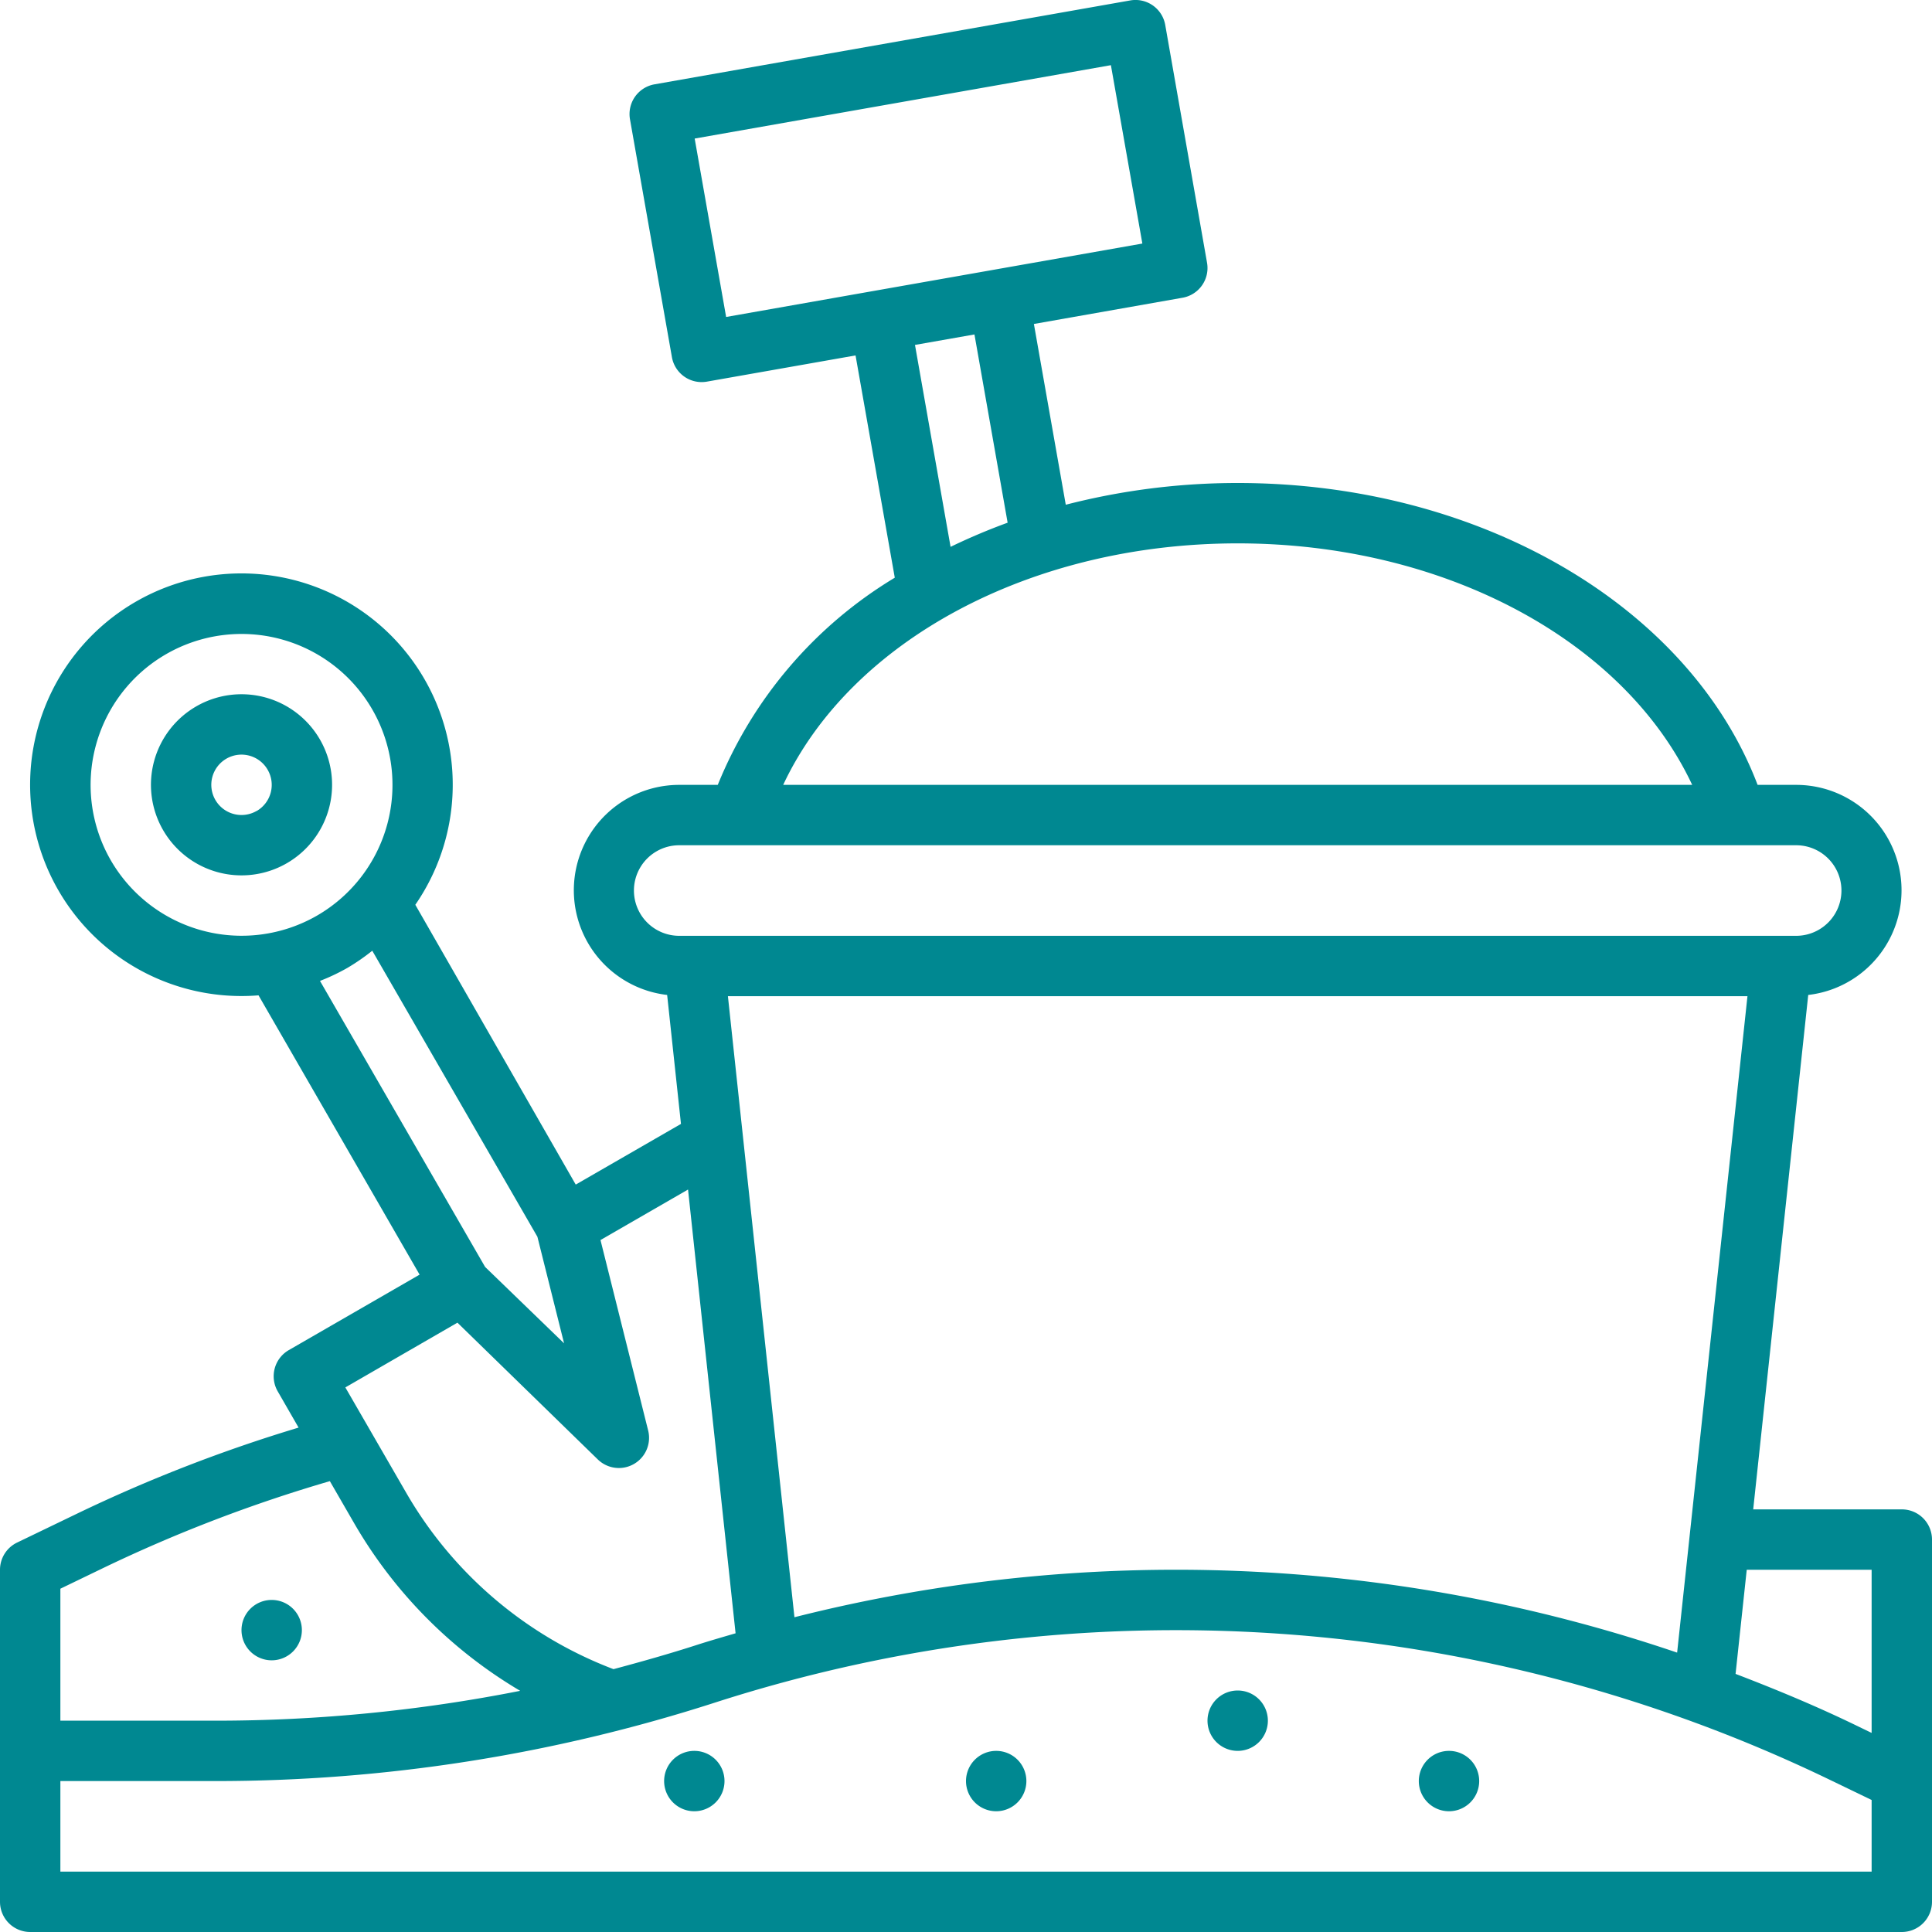 <?xml version="1.0" encoding="UTF-8"?>
<svg xmlns="http://www.w3.org/2000/svg" id="Line_Expand" data-name="Line Expand" fill="#008891" viewBox="0 0 64 64" width="512" height="512"><path d="M63,50H58.077L59.9,32.959A3.491,3.491,0,0,0,59.5,26H58.223C55.969,20.079,49.026,16,41,16a22.8,22.8,0,0,0-5.695.72l-1.056-5.988,4.924-.869a1,1,0,0,0,.812-1.158L38.6.827A1,1,0,0,0,37.437.015L21.68,2.794a1,1,0,0,0-.811,1.158l1.389,7.879a1,1,0,0,0,1.159.811l4.924-.868,1.3,7.363A14.268,14.268,0,0,0,23.777,26H22.5a3.491,3.491,0,0,0-.4,6.959l.458,4.272-3.486,2.01-5.314-9.269a7,7,0,1,0-5.194,3L13.9,42.224l-4.333,2.5A1,1,0,0,0,9.2,46.091l.691,1.2A50.387,50.387,0,0,0,2.556,50.14L.565,51.1A1,1,0,0,0,0,52V63a1,1,0,0,0,1,1H63a1,1,0,0,0,1-1V51A1,1,0,0,0,63,50ZM24.054,10.5,23.012,4.59,36.8,2.159l1.042,5.909Zm9.325,6.815a20.286,20.286,0,0,0-1.89.8L30.31,11.426l1.97-.347ZM41,18c6.867,0,12.819,3.231,15.056,8H25.944C28.181,21.231,34.133,18,41,18ZM22.5,31a1.5,1.5,0,0,1,0-3h37a1.5,1.5,0,0,1,0,3Zm35.387,2-2.33,21.745a51.568,51.568,0,0,0-29.24-1.172L24.113,33ZM3.671,28.5a5,5,0,1,1,6.83,1.831A5.007,5.007,0,0,1,3.671,28.5ZM10.6,32.494a6.859,6.859,0,0,0,.906-.43,7.023,7.023,0,0,0,.826-.57l5.47,9.475.884,3.531-2.616-2.531Zm4.553,11.321,4.65,4.531a1,1,0,0,0,1.668-.959l-1.579-6.309,2.9-1.673,1.575,14.7c-.431.126-.863.25-1.291.388-.91.294-1.83.553-2.753.8a13.44,13.44,0,0,1-6.853-5.819l-2.03-3.514ZM2,52.628l1.427-.689a48.82,48.82,0,0,1,7.5-2.874l.812,1.406a15.408,15.408,0,0,0,5.493,5.54A51.956,51.956,0,0,1,7.126,57H2ZM62,62H2V59H7.126a53.858,53.858,0,0,0,16.56-2.6,49.8,49.8,0,0,1,36.885,2.537L62,59.627Zm0-4.595-.558-.27c-1.287-.623-2.61-1.172-3.949-1.685l.37-3.45H62Z"/><path d="M48,58a1,1,0,1,0,1,1A1,1,0,0,0,48,58Z"/><path d="M41,56a1,1,0,1,0,1,1A1,1,0,0,0,41,56Z"/><path d="M23,58a1,1,0,1,0,1,1A1,1,0,0,0,23,58Z"/><path d="M9,55a1,1,0,1,0-1-1A1,1,0,0,0,9,55Z"/><path d="M33,58a1,1,0,1,0,1,1A1,1,0,0,0,33,58Z"/><path d="M6.5,23.4a3,3,0,1,0,4.1,1.1A3,3,0,0,0,6.5,23.4Zm2,3.464A1,1,0,1,1,8.867,25.5,1,1,0,0,1,8.5,26.867Z"/></svg>
